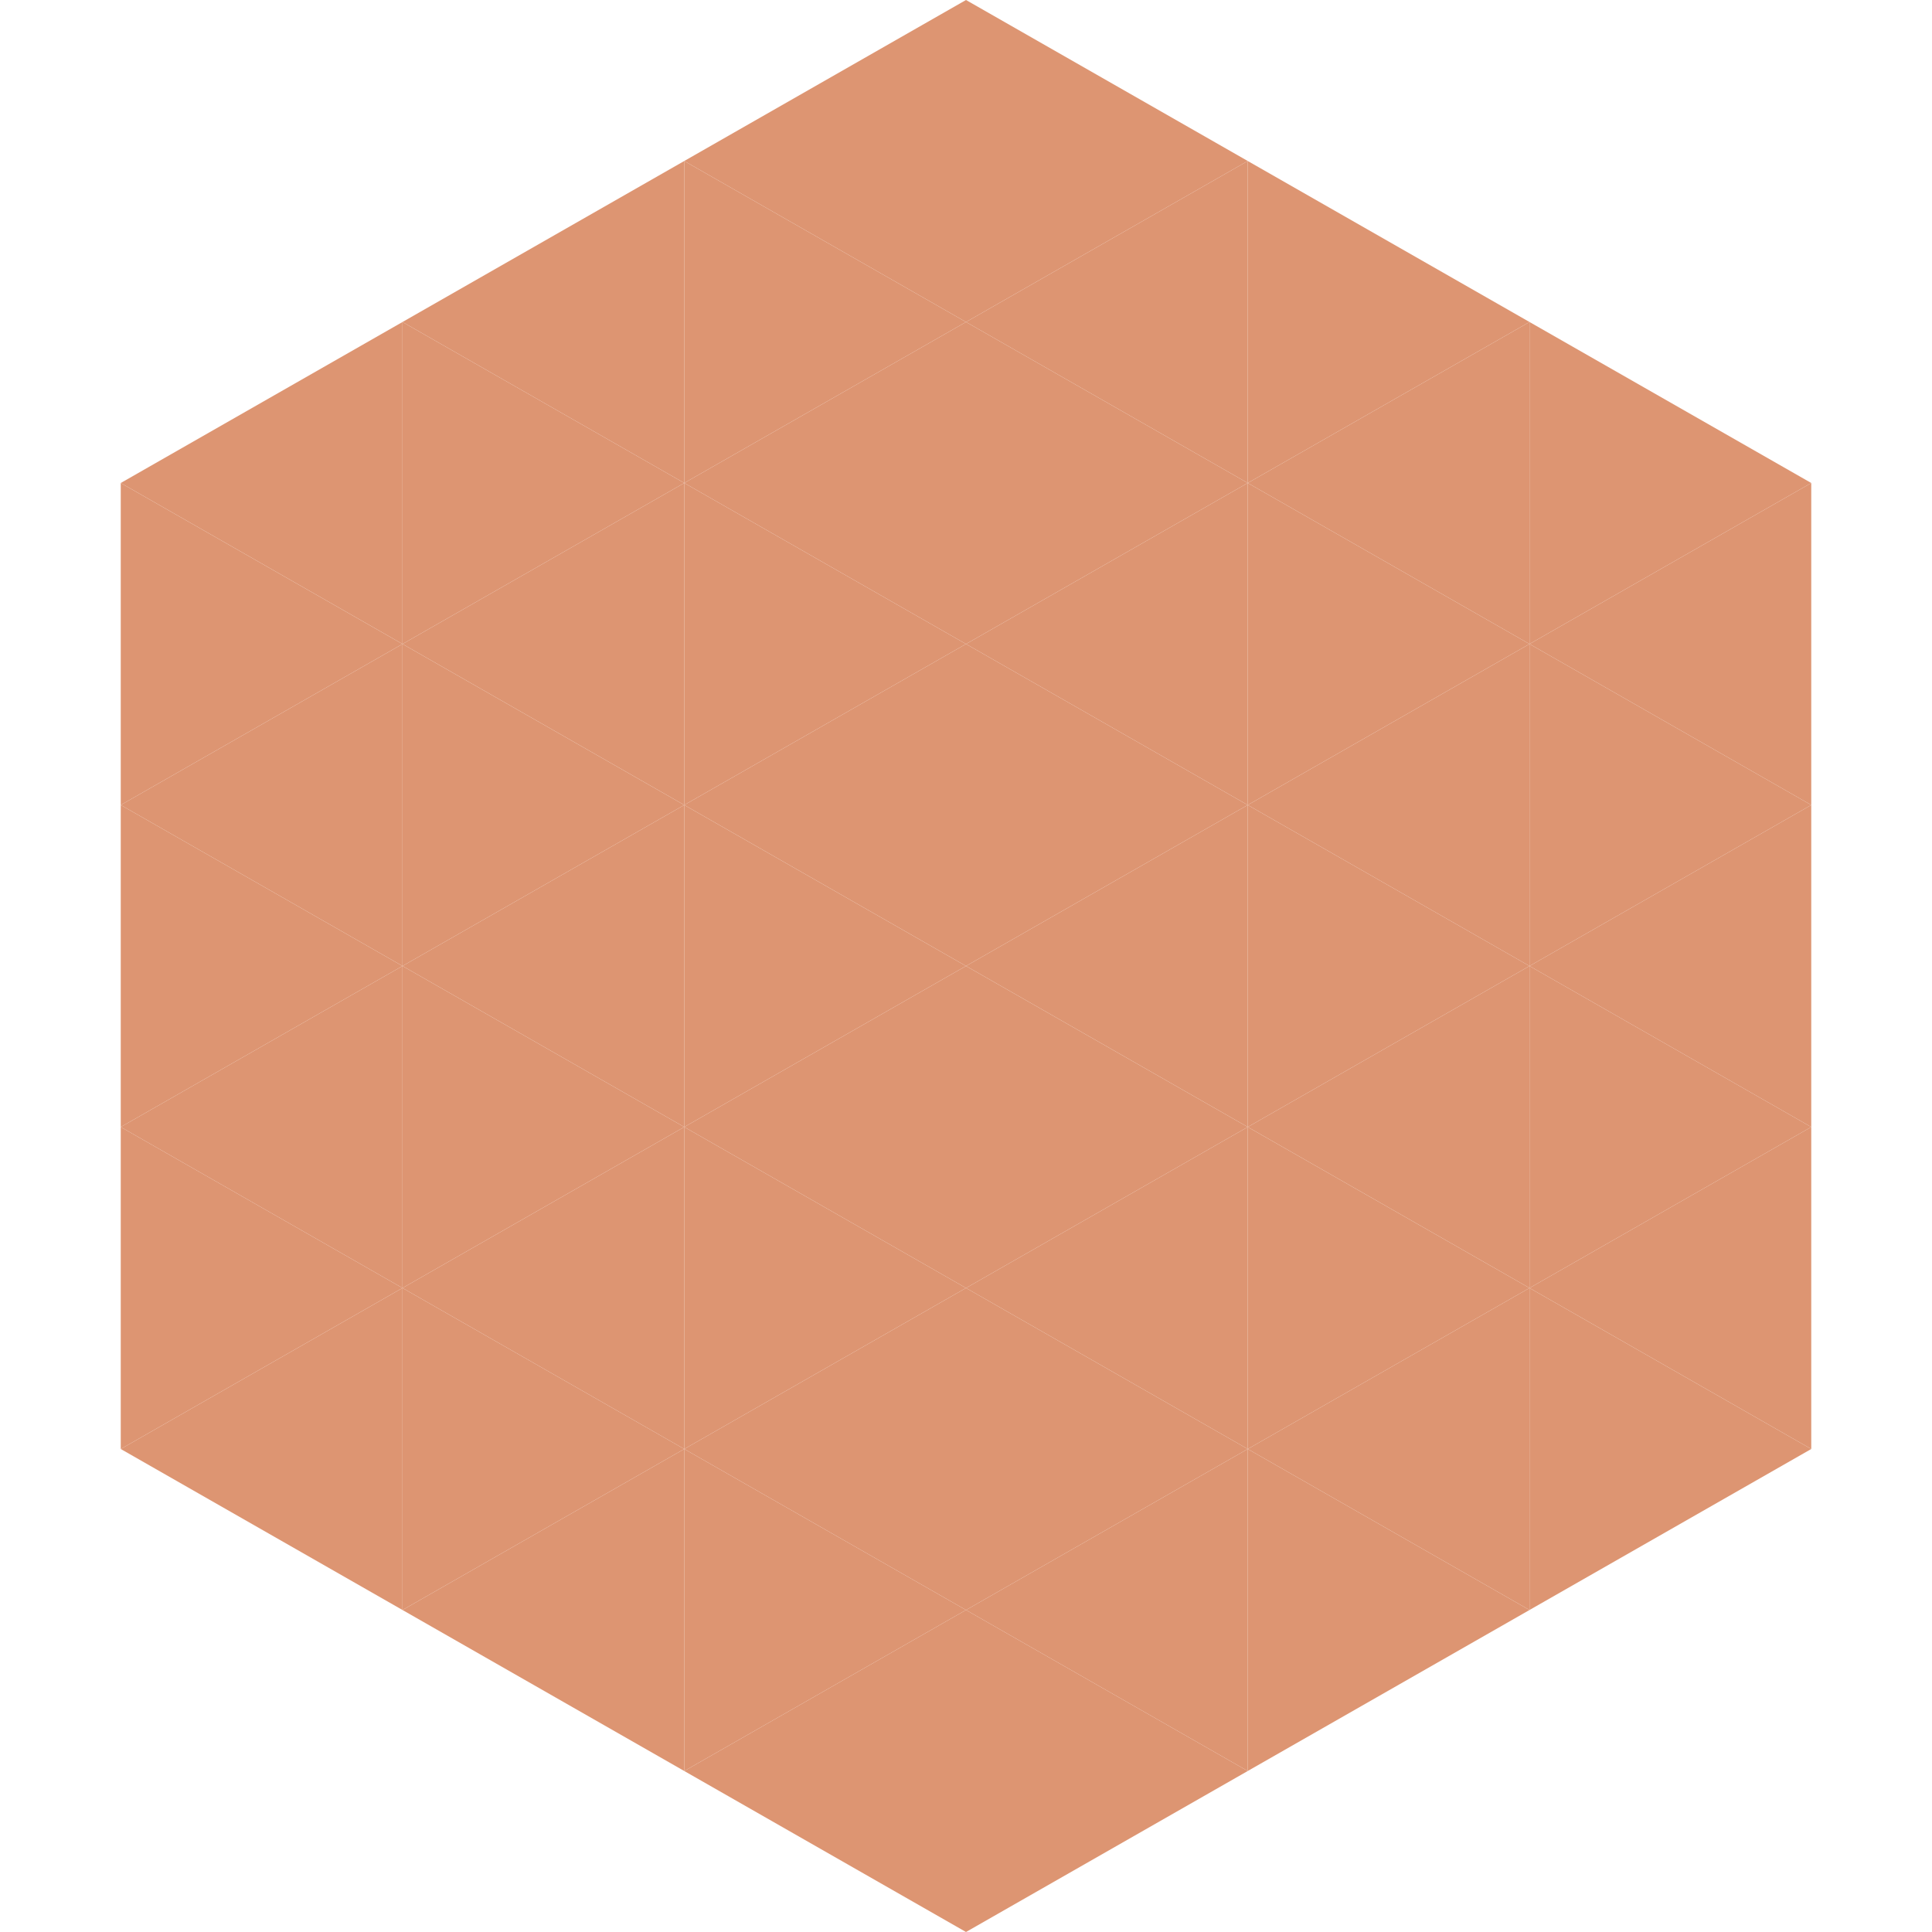<?xml version="1.0"?>
<!-- Generated by SVGo -->
<svg width="240" height="240"
     xmlns="http://www.w3.org/2000/svg"
     xmlns:xlink="http://www.w3.org/1999/xlink">
<polygon points="50,40 15,60 50,80" style="fill:rgb(221,149,114)" />
<polygon points="190,40 225,60 190,80" style="fill:rgb(221,149,114)" />
<polygon points="15,60 50,80 15,100" style="fill:rgb(221,149,114)" />
<polygon points="225,60 190,80 225,100" style="fill:rgb(221,149,114)" />
<polygon points="50,80 15,100 50,120" style="fill:rgb(221,149,114)" />
<polygon points="190,80 225,100 190,120" style="fill:rgb(221,149,114)" />
<polygon points="15,100 50,120 15,140" style="fill:rgb(221,149,114)" />
<polygon points="225,100 190,120 225,140" style="fill:rgb(221,149,114)" />
<polygon points="50,120 15,140 50,160" style="fill:rgb(221,149,114)" />
<polygon points="190,120 225,140 190,160" style="fill:rgb(221,149,114)" />
<polygon points="15,140 50,160 15,180" style="fill:rgb(221,149,114)" />
<polygon points="225,140 190,160 225,180" style="fill:rgb(221,149,114)" />
<polygon points="50,160 15,180 50,200" style="fill:rgb(221,149,114)" />
<polygon points="190,160 225,180 190,200" style="fill:rgb(221,149,114)" />
<polygon points="15,180 50,200 15,220" style="fill:rgb(255,255,255); fill-opacity:0" />
<polygon points="225,180 190,200 225,220" style="fill:rgb(255,255,255); fill-opacity:0" />
<polygon points="50,0 85,20 50,40" style="fill:rgb(255,255,255); fill-opacity:0" />
<polygon points="190,0 155,20 190,40" style="fill:rgb(255,255,255); fill-opacity:0" />
<polygon points="85,20 50,40 85,60" style="fill:rgb(221,149,114)" />
<polygon points="155,20 190,40 155,60" style="fill:rgb(221,149,114)" />
<polygon points="50,40 85,60 50,80" style="fill:rgb(221,149,114)" />
<polygon points="190,40 155,60 190,80" style="fill:rgb(221,149,114)" />
<polygon points="85,60 50,80 85,100" style="fill:rgb(221,149,114)" />
<polygon points="155,60 190,80 155,100" style="fill:rgb(221,149,114)" />
<polygon points="50,80 85,100 50,120" style="fill:rgb(221,149,114)" />
<polygon points="190,80 155,100 190,120" style="fill:rgb(221,149,114)" />
<polygon points="85,100 50,120 85,140" style="fill:rgb(221,149,114)" />
<polygon points="155,100 190,120 155,140" style="fill:rgb(221,149,114)" />
<polygon points="50,120 85,140 50,160" style="fill:rgb(221,149,114)" />
<polygon points="190,120 155,140 190,160" style="fill:rgb(221,149,114)" />
<polygon points="85,140 50,160 85,180" style="fill:rgb(221,149,114)" />
<polygon points="155,140 190,160 155,180" style="fill:rgb(221,149,114)" />
<polygon points="50,160 85,180 50,200" style="fill:rgb(221,149,114)" />
<polygon points="190,160 155,180 190,200" style="fill:rgb(221,149,114)" />
<polygon points="85,180 50,200 85,220" style="fill:rgb(221,149,114)" />
<polygon points="155,180 190,200 155,220" style="fill:rgb(221,149,114)" />
<polygon points="120,0 85,20 120,40" style="fill:rgb(221,149,114)" />
<polygon points="120,0 155,20 120,40" style="fill:rgb(221,149,114)" />
<polygon points="85,20 120,40 85,60" style="fill:rgb(221,149,114)" />
<polygon points="155,20 120,40 155,60" style="fill:rgb(221,149,114)" />
<polygon points="120,40 85,60 120,80" style="fill:rgb(221,149,114)" />
<polygon points="120,40 155,60 120,80" style="fill:rgb(221,149,114)" />
<polygon points="85,60 120,80 85,100" style="fill:rgb(221,149,114)" />
<polygon points="155,60 120,80 155,100" style="fill:rgb(221,149,114)" />
<polygon points="120,80 85,100 120,120" style="fill:rgb(221,149,114)" />
<polygon points="120,80 155,100 120,120" style="fill:rgb(221,149,114)" />
<polygon points="85,100 120,120 85,140" style="fill:rgb(221,149,114)" />
<polygon points="155,100 120,120 155,140" style="fill:rgb(221,149,114)" />
<polygon points="120,120 85,140 120,160" style="fill:rgb(221,149,114)" />
<polygon points="120,120 155,140 120,160" style="fill:rgb(221,149,114)" />
<polygon points="85,140 120,160 85,180" style="fill:rgb(221,149,114)" />
<polygon points="155,140 120,160 155,180" style="fill:rgb(221,149,114)" />
<polygon points="120,160 85,180 120,200" style="fill:rgb(221,149,114)" />
<polygon points="120,160 155,180 120,200" style="fill:rgb(221,149,114)" />
<polygon points="85,180 120,200 85,220" style="fill:rgb(221,149,114)" />
<polygon points="155,180 120,200 155,220" style="fill:rgb(221,149,114)" />
<polygon points="120,200 85,220 120,240" style="fill:rgb(221,149,114)" />
<polygon points="120,200 155,220 120,240" style="fill:rgb(221,149,114)" />
<polygon points="85,220 120,240 85,260" style="fill:rgb(255,255,255); fill-opacity:0" />
<polygon points="155,220 120,240 155,260" style="fill:rgb(255,255,255); fill-opacity:0" />
</svg>
